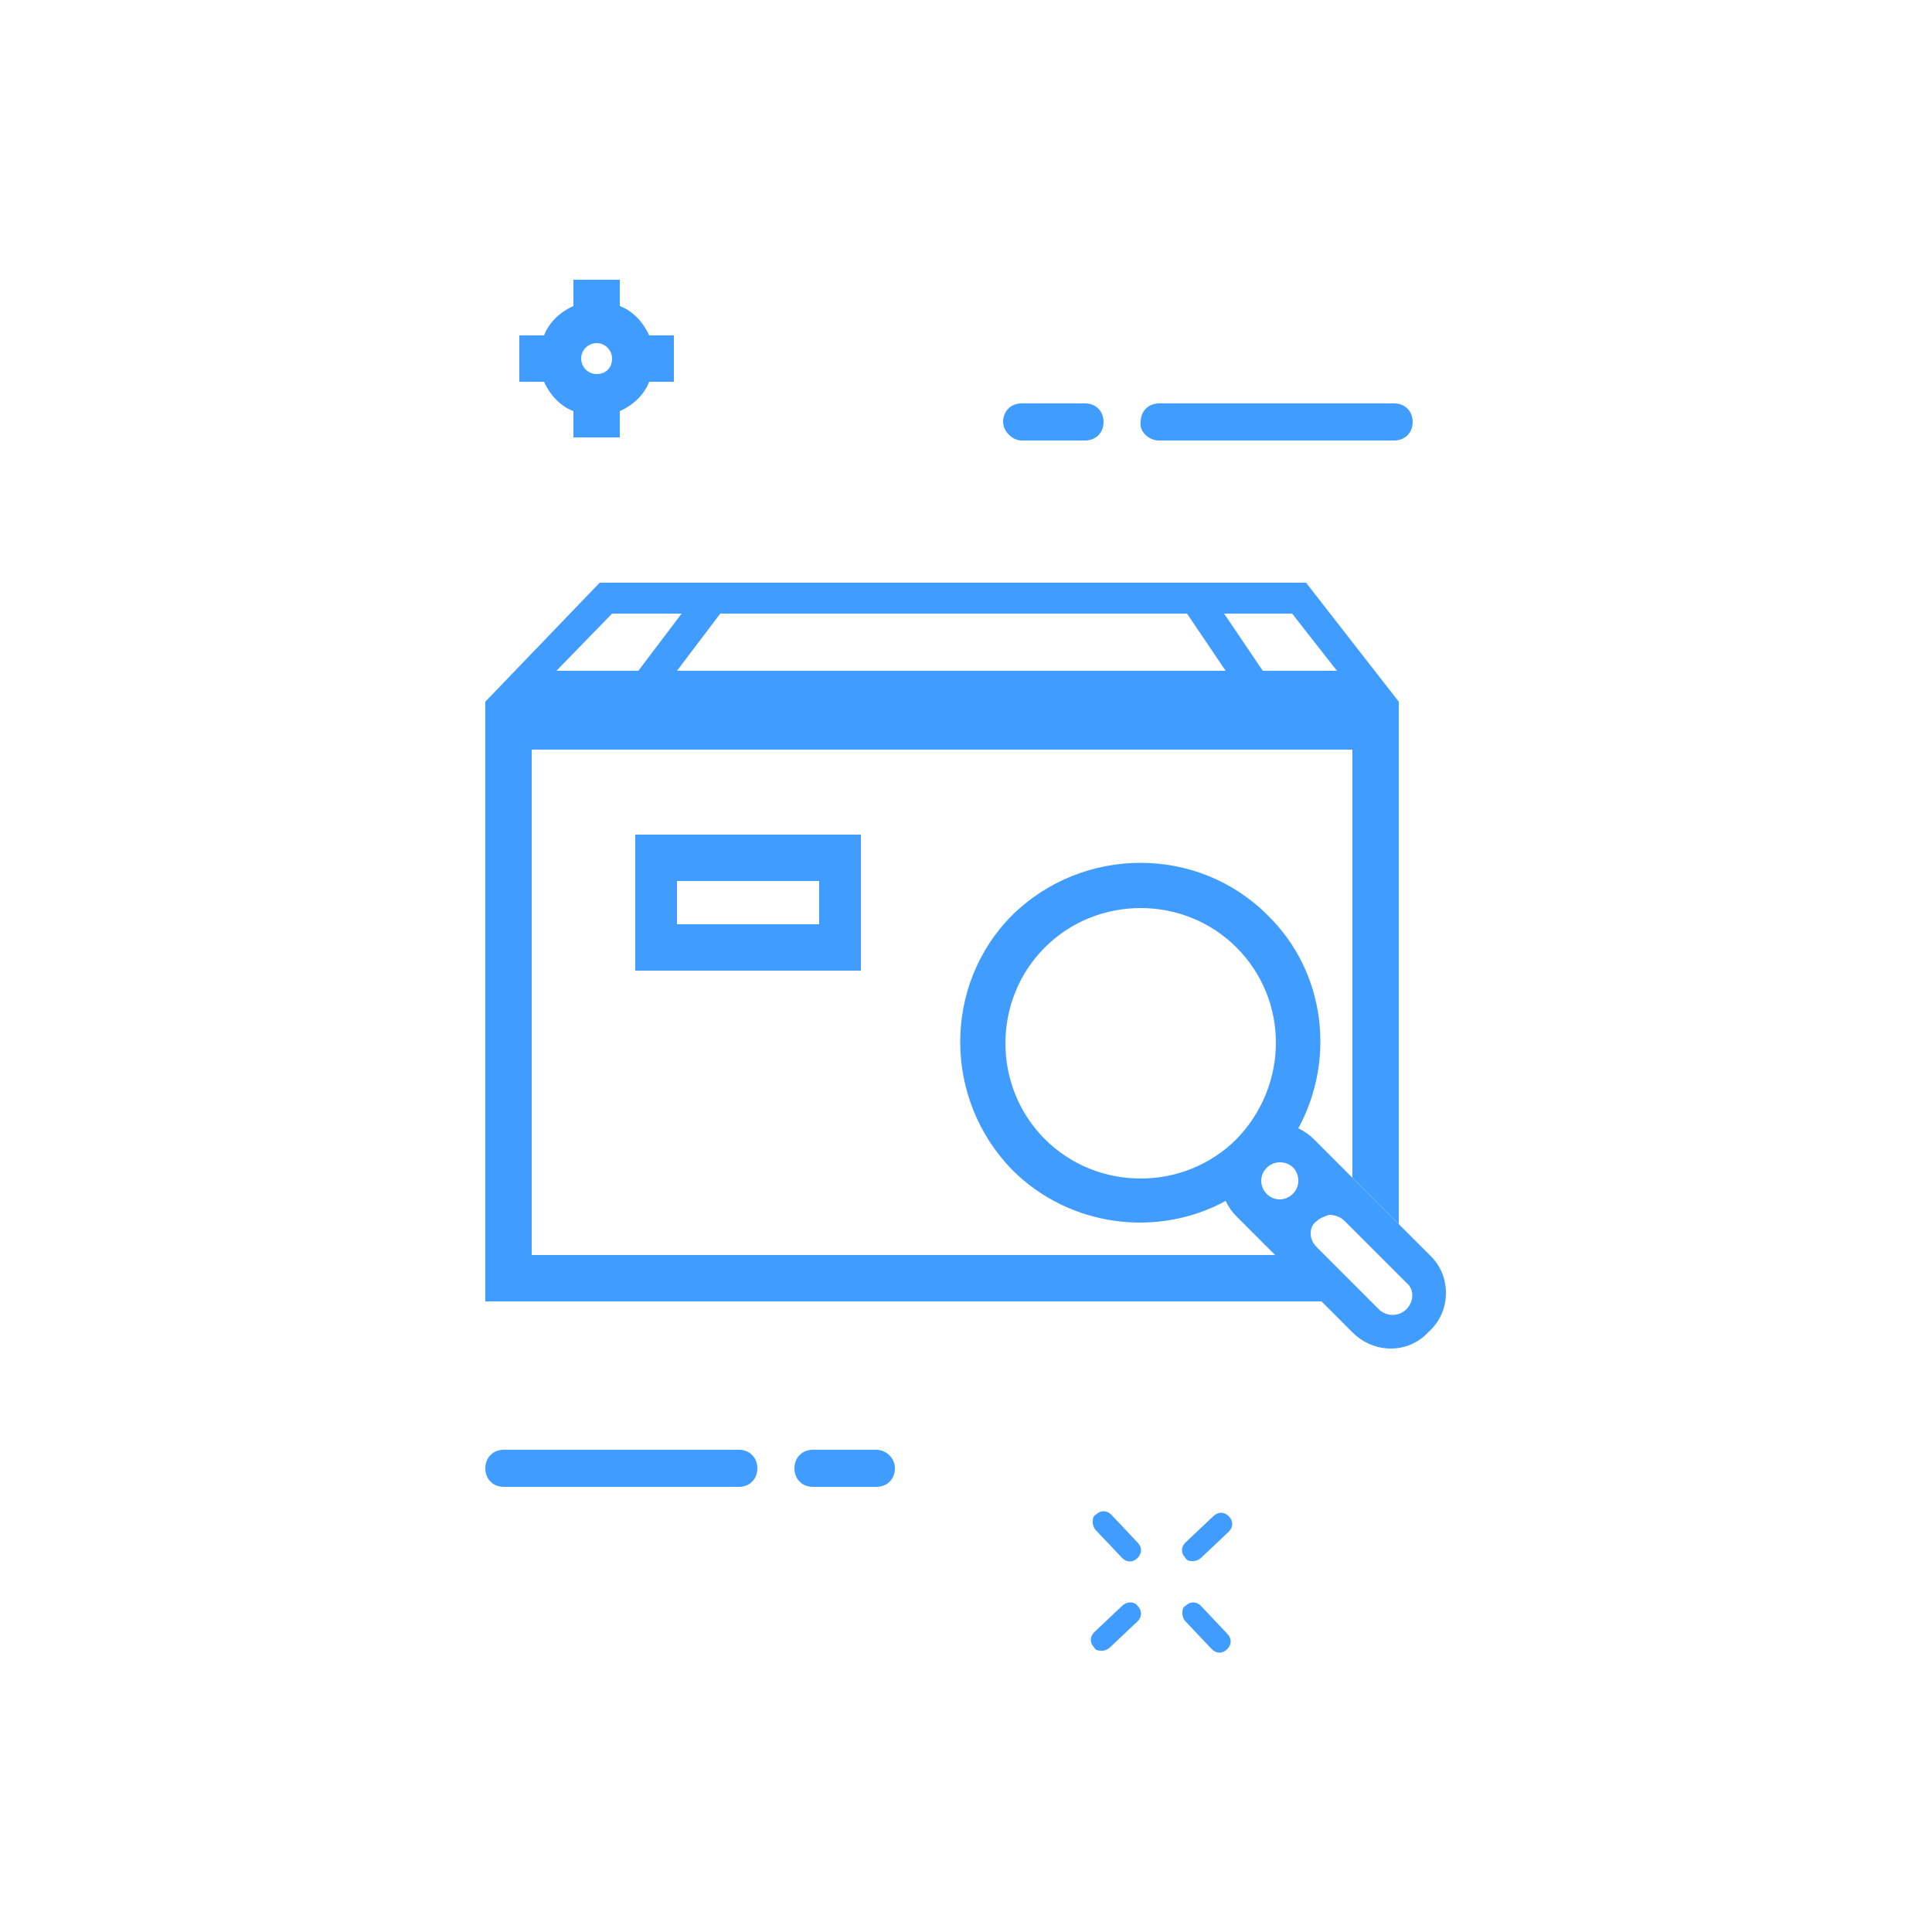 <?xml version="1.0" encoding="UTF-8"?>
<svg xmlns="http://www.w3.org/2000/svg" xmlns:xlink="http://www.w3.org/1999/xlink" id="Layer_1" x="0px" y="0px" viewBox="0 0 125 125" style="enable-background:new 0 0 125 125;" xml:space="preserve">
  <style type="text/css">	.st0{fill:none;}	.st1{fill:#409CFF;}</style>
  <polygon class="st0" points="86.5,43.5 83.6,39.7 79.2,39.7 81.7,43.5 "></polygon>
  <polygon class="st0" points="44.1,39.7 39.6,39.7 36,43.5 41.3,43.5 "></polygon>
  <polygon class="st0" points="79.3,43.5 76.8,39.7 46.6,39.7 43.8,43.5 "></polygon>
  <path class="st0" d="M34.4,48.5v32.7h48.2l-1.1-1.1c-0.3-0.3-0.5-0.6-0.7-1c-4.4,2.4-10.1,1.8-13.8-2c-4.5-4.5-4.5-11.9,0-16.5  c4.5-4.5,11.9-4.5,16.5,0c3.7,3.7,4.4,9.4,2,13.8c0.4,0.2,0.7,0.4,1,0.7l1.1,1.1V48.5H34.4z M55.7,62.8H41.1V54h14.6  C55.7,54,55.7,62.8,55.7,62.8z"></path>
  <rect x="43.8" y="57" class="st0" width="9.2" height="2.8"></rect>
  <ellipse class="st0" cx="75.2" cy="68.9" rx="8.8" ry="8.8"></ellipse>
  <path class="st0" d="M87.5,80c-0.3,0-0.6,0.1-0.8,0.4c-0.2,0.2-0.3,0.5-0.4,0.8h1.2C87.5,81.2,87.5,80,87.5,80z"></path>
  <path class="st0" d="M90.5,82.4v1.8h-1.7l1.9,1.9c0.5,0.5,1.3,0.5,1.8,0s0.5-1.3,0-1.8L90.5,82.4z"></path>
  <circle class="st0" cx="84.2" cy="77.8" r="1.2"></circle>
  <path class="st1" d="M34.4,81.2V48.5h53.1v27.7l3,3V45.4l-6-7.7H38.8l-7.4,7.7v38.8h54.2l-3-3H34.4z M83.6,39.7l2.9,3.7h-4.8  l-2.5-3.7H83.6z M76.8,39.7l2.5,3.7H43.8l2.8-3.7H76.8z M39.6,39.7h4.5l-2.8,3.7H36L39.6,39.7z"></path>
  <path class="st1" d="M41.1,62.8h14.6V54H41.1V62.8z M43.8,57H53v2.8h-9.2V57z"></path>
  <path class="st1" d="M75,28.5h15.2c0.7,0,1.2-0.5,1.2-1.2s-0.5-1.2-1.2-1.2H75c-0.7,0-1.2,0.5-1.2,1.2C73.7,27.9,74.3,28.5,75,28.5z  "></path>
  <path class="st1" d="M66.1,28.5h4.1c0.7,0,1.2-0.5,1.2-1.2s-0.5-1.2-1.2-1.2h-4.1c-0.7,0-1.2,0.5-1.2,1.2  C64.9,27.9,65.5,28.5,66.1,28.5z"></path>
  <path class="st1" d="M47.8,93.8H32.6c-0.7,0-1.2,0.5-1.2,1.2s0.5,1.2,1.2,1.2h15.2c0.7,0,1.2-0.5,1.2-1.2S48.5,93.8,47.8,93.8z"></path>
  <path class="st1" d="M56.7,93.8h-4.1c-0.7,0-1.2,0.5-1.2,1.2s0.5,1.2,1.2,1.2h4.1c0.7,0,1.2-0.5,1.2-1.2S57.3,93.8,56.7,93.8z"></path>
  <g>	<path class="st1" d="M78.5,98.1l-1.8,1.7c-0.3,0.3-0.3,0.7,0,1c0.1,0.2,0.3,0.2,0.5,0.2s0.4-0.1,0.5-0.2l1.8-1.7   c0.3-0.3,0.3-0.7,0-1C79.2,97.8,78.8,97.8,78.5,98.1z"></path>	<path class="st1" d="M72.6,103.9l-1.8,1.7c-0.3,0.3-0.3,0.7,0,1c0.1,0.2,0.3,0.2,0.5,0.2s0.4-0.1,0.5-0.2l1.8-1.7   c0.3-0.3,0.3-0.7,0-1C73.4,103.6,72.9,103.6,72.6,103.9z"></path>	<path class="st1" d="M77.7,103.9c-0.3-0.3-0.7-0.3-1,0c-0.2,0.1-0.2,0.3-0.2,0.5s0.1,0.4,0.2,0.5l1.7,1.8c0.3,0.3,0.7,0.3,1,0   s0.3-0.7,0-1L77.7,103.9z"></path>	<path class="st1" d="M72.6,100.8c0.3,0.3,0.7,0.3,1,0s0.3-0.7,0-1L71.9,98c-0.3-0.3-0.7-0.3-1,0c-0.2,0.1-0.2,0.3-0.2,0.5   s0.1,0.4,0.2,0.5L72.6,100.8z"></path></g>
  <g>	<path class="st1" d="M42,21.7c-0.4-0.9-1.1-1.6-1.9-1.9v-1.7h-3v1.7c-0.9,0.4-1.6,1.1-1.9,1.9h-1.6v3h1.6c0.4,0.9,1.1,1.6,1.9,1.9   v1.7h3v-1.7c0.9-0.4,1.6-1.1,1.9-1.9h1.6v-3H42z M38.6,24.2c-0.6,0-1-0.5-1-1c0-0.6,0.5-1,1-1c0.6,0,1,0.5,1,1   C39.6,23.8,39.2,24.2,38.6,24.2z"></path></g>
  <path class="st1" d="M92.6,81.3l-3.5-3.5l-3-3L85,73.7c-0.3-0.3-0.6-0.5-1-0.7c2.4-4.4,1.8-10.1-2-13.8c-4.5-4.5-11.9-4.5-16.5,0  c-4.5,4.5-4.5,11.9,0,16.5c3.7,3.7,9.4,4.4,13.8,2c0.2,0.4,0.4,0.7,0.7,1l1.1,1.1l3,3l3.4,3.4c1.4,1.4,3.6,1.4,4.9,0  C93.9,84.9,93.9,82.6,92.6,81.3z M84,76.4c0,0.7-0.6,1.2-1.2,1.2c-0.7,0-1.2-0.6-1.2-1.2c0-0.7,0.6-1.2,1.2-1.2  C83.5,75.2,84,75.7,84,76.4z M80,73.7c-3.4,3.4-9,3.4-12.4,0s-3.4-9,0-12.4s9-3.4,12.4,0S83.4,70.2,80,73.7z M91,84.7  c-0.5,0.5-1.3,0.5-1.8,0l-1.9-1.9l-2.1-2.1c-0.3-0.3-0.4-0.6-0.4-0.9s0.1-0.6,0.4-0.8c0.2-0.2,0.5-0.3,0.8-0.4c0.3,0,0.7,0.1,1,0.4  l2.1,2.1L91,83C91.5,83.4,91.5,84.2,91,84.7z"></path>
</svg>
